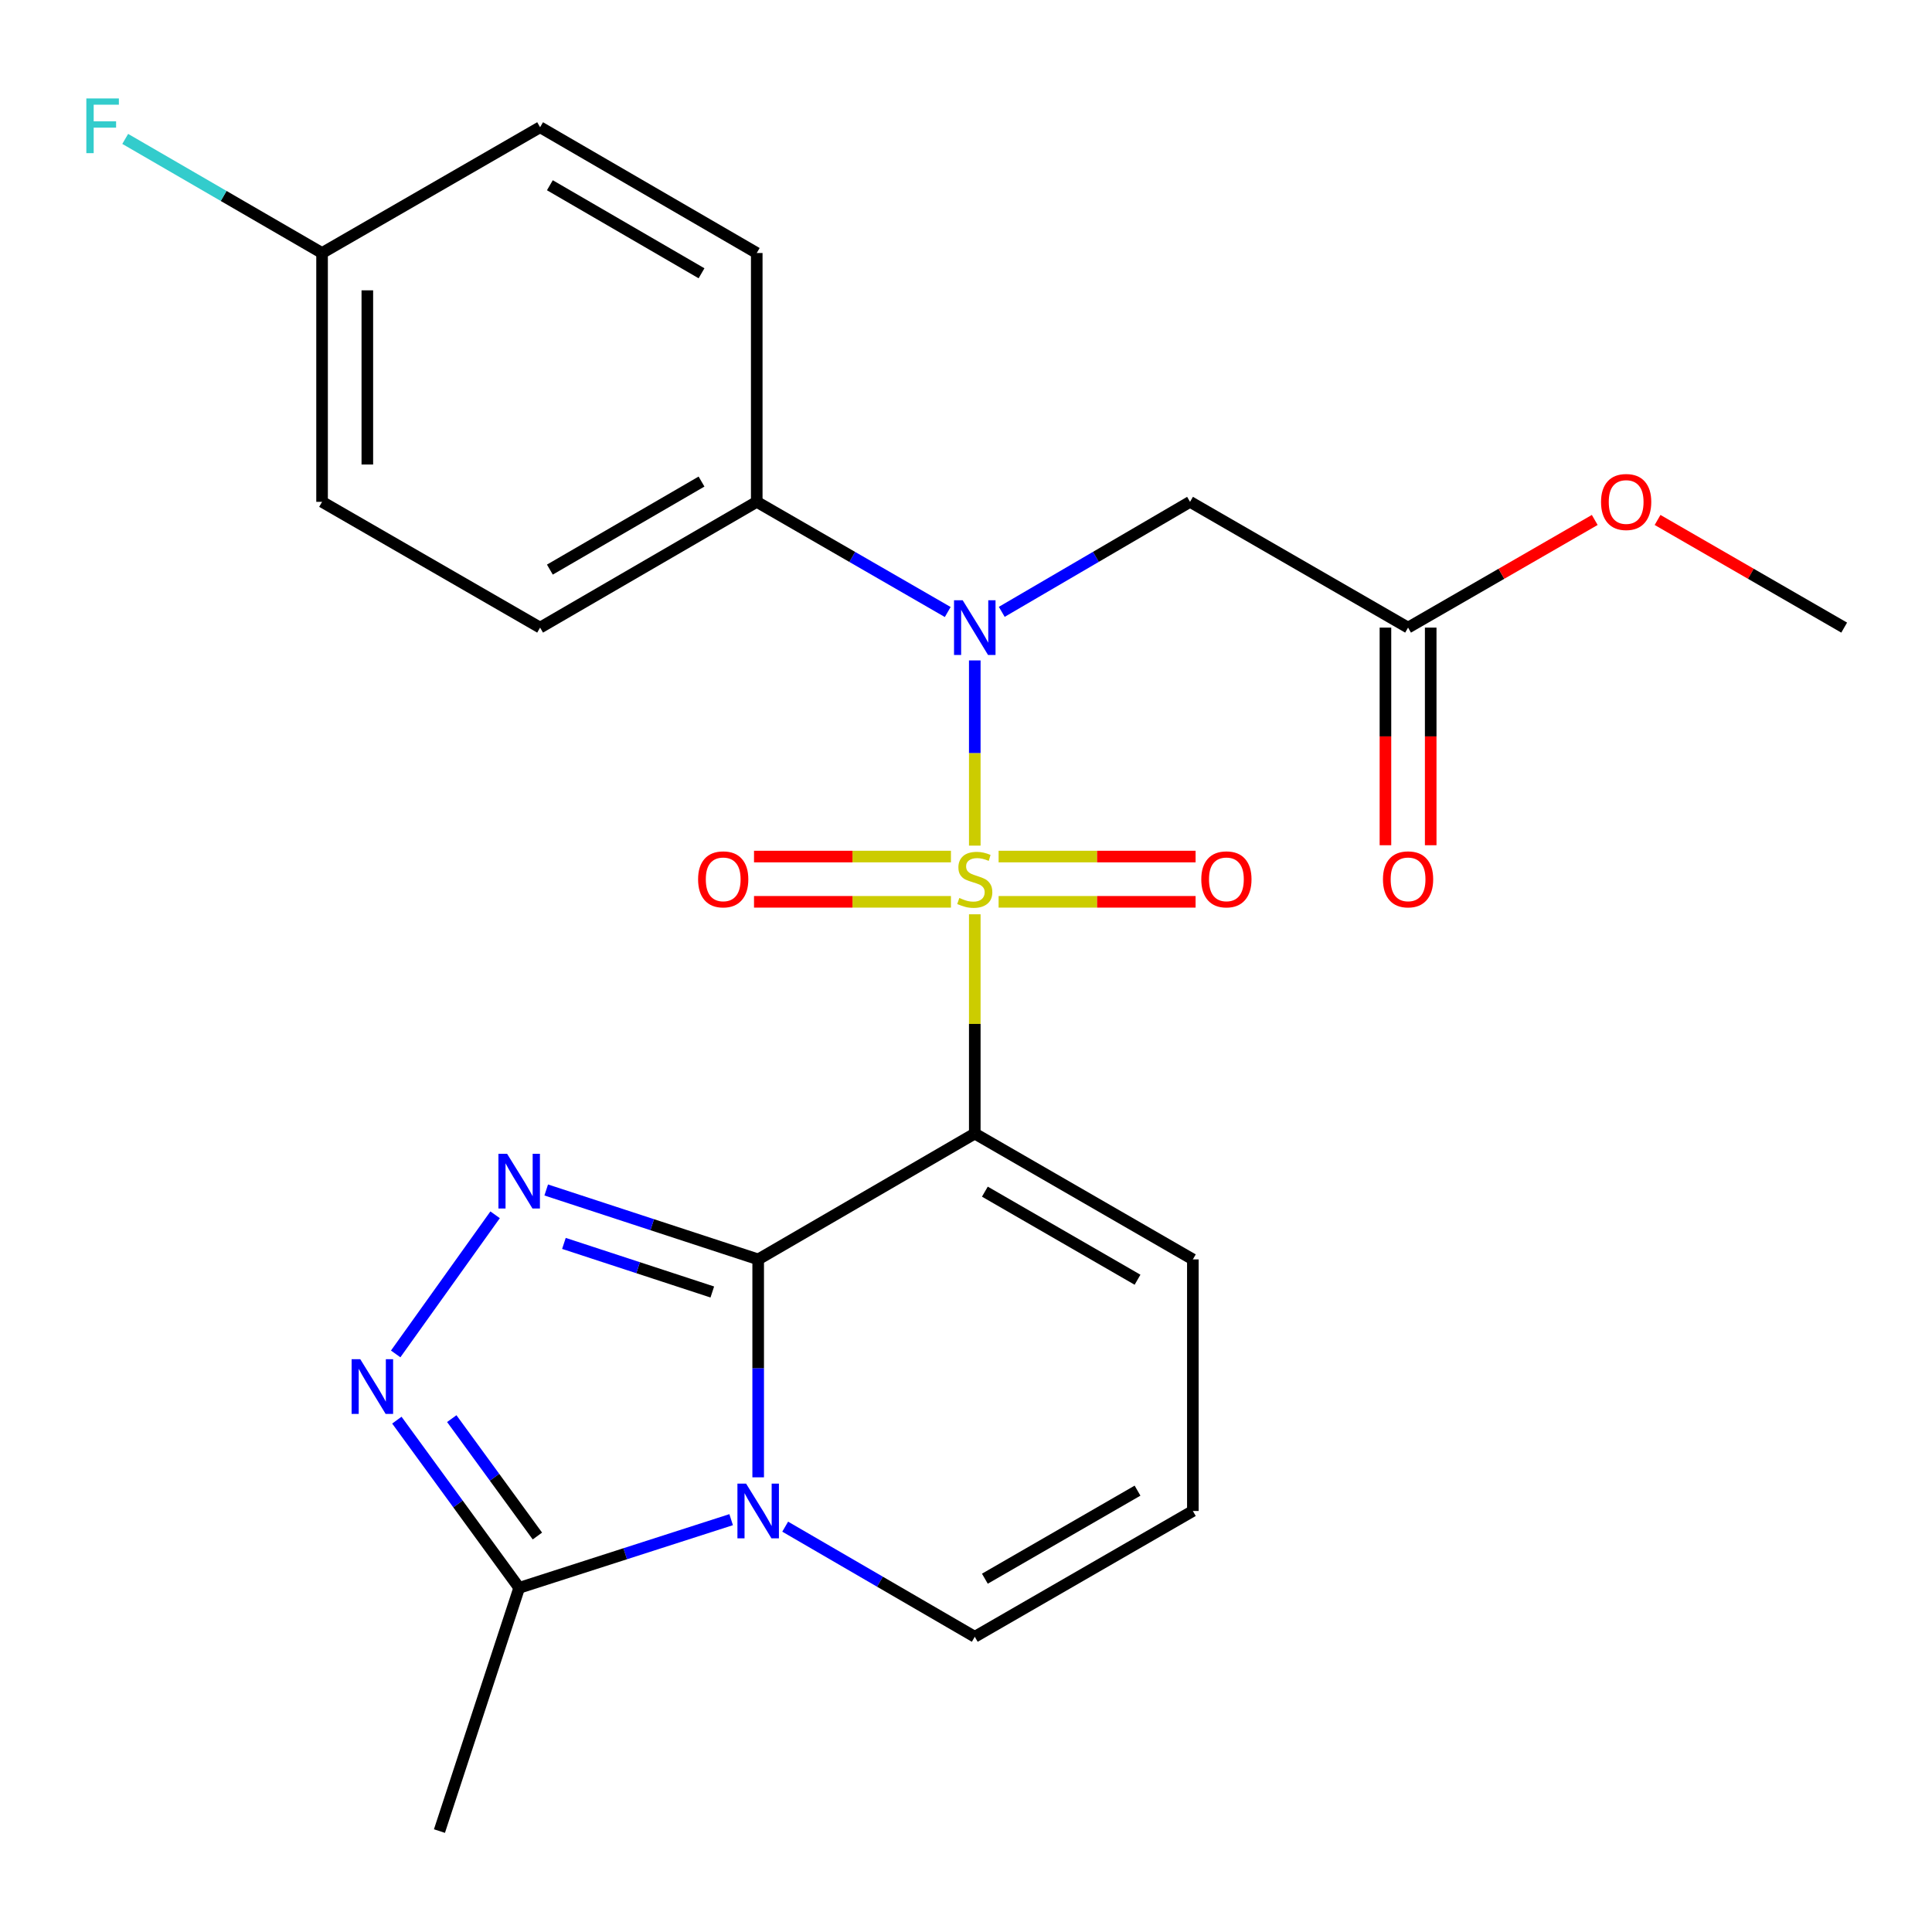<?xml version='1.0' encoding='iso-8859-1'?>
<svg version='1.1' baseProfile='full'
              xmlns='http://www.w3.org/2000/svg'
                      xmlns:rdkit='http://www.rdkit.org/xml'
                      xmlns:xlink='http://www.w3.org/1999/xlink'
                  xml:space='preserve'
width='1000px' height='1000px' viewBox='0 0 1000 1000'>
<!-- END OF HEADER -->
<rect style='opacity:1.0;fill:#FFFFFF;stroke:none' width='1000' height='1000' x='0' y='0'> </rect>
<path class='bond-1' d='M 504.543,473.238 L 504.543,529.988' style='fill:none;fill-rule:evenodd;stroke:#CCCC00;stroke-width:6px;stroke-linecap:butt;stroke-linejoin:miter;stroke-opacity:1' />
<path class='bond-1' d='M 504.543,529.988 L 504.543,586.738' style='fill:none;fill-rule:evenodd;stroke:#000000;stroke-width:6px;stroke-linecap:butt;stroke-linejoin:miter;stroke-opacity:1' />
<path class='bond-4' d='M 504.543,437.691 L 504.543,389.762' style='fill:none;fill-rule:evenodd;stroke:#CCCC00;stroke-width:6px;stroke-linecap:butt;stroke-linejoin:miter;stroke-opacity:1' />
<path class='bond-4' d='M 504.543,389.762 L 504.543,341.833' style='fill:none;fill-rule:evenodd;stroke:#0000FF;stroke-width:6px;stroke-linecap:butt;stroke-linejoin:miter;stroke-opacity:1' />
<path class='bond-8' d='M 516.879,466.78 L 567.857,466.78' style='fill:none;fill-rule:evenodd;stroke:#CCCC00;stroke-width:6px;stroke-linecap:butt;stroke-linejoin:miter;stroke-opacity:1' />
<path class='bond-8' d='M 567.857,466.78 L 618.835,466.78' style='fill:none;fill-rule:evenodd;stroke:#FF0000;stroke-width:6px;stroke-linecap:butt;stroke-linejoin:miter;stroke-opacity:1' />
<path class='bond-8' d='M 516.879,443.353 L 567.857,443.353' style='fill:none;fill-rule:evenodd;stroke:#CCCC00;stroke-width:6px;stroke-linecap:butt;stroke-linejoin:miter;stroke-opacity:1' />
<path class='bond-8' d='M 567.857,443.353 L 618.835,443.353' style='fill:none;fill-rule:evenodd;stroke:#FF0000;stroke-width:6px;stroke-linecap:butt;stroke-linejoin:miter;stroke-opacity:1' />
<path class='bond-9' d='M 492.207,443.353 L 441.242,443.353' style='fill:none;fill-rule:evenodd;stroke:#CCCC00;stroke-width:6px;stroke-linecap:butt;stroke-linejoin:miter;stroke-opacity:1' />
<path class='bond-9' d='M 441.242,443.353 L 390.276,443.353' style='fill:none;fill-rule:evenodd;stroke:#FF0000;stroke-width:6px;stroke-linecap:butt;stroke-linejoin:miter;stroke-opacity:1' />
<path class='bond-9' d='M 492.207,466.78 L 441.242,466.78' style='fill:none;fill-rule:evenodd;stroke:#CCCC00;stroke-width:6px;stroke-linecap:butt;stroke-linejoin:miter;stroke-opacity:1' />
<path class='bond-9' d='M 441.242,466.78 L 390.276,466.78' style='fill:none;fill-rule:evenodd;stroke:#FF0000;stroke-width:6px;stroke-linecap:butt;stroke-linejoin:miter;stroke-opacity:1' />
<path class='bond-0' d='M 392.433,651.864 L 504.543,586.738' style='fill:none;fill-rule:evenodd;stroke:#000000;stroke-width:6px;stroke-linecap:butt;stroke-linejoin:miter;stroke-opacity:1' />
<path class='bond-2' d='M 392.433,651.864 L 392.433,708.264' style='fill:none;fill-rule:evenodd;stroke:#000000;stroke-width:6px;stroke-linecap:butt;stroke-linejoin:miter;stroke-opacity:1' />
<path class='bond-2' d='M 392.433,708.264 L 392.433,764.663' style='fill:none;fill-rule:evenodd;stroke:#0000FF;stroke-width:6px;stroke-linecap:butt;stroke-linejoin:miter;stroke-opacity:1' />
<path class='bond-3' d='M 392.433,651.864 L 337.577,633.898' style='fill:none;fill-rule:evenodd;stroke:#000000;stroke-width:6px;stroke-linecap:butt;stroke-linejoin:miter;stroke-opacity:1' />
<path class='bond-3' d='M 337.577,633.898 L 282.72,615.932' style='fill:none;fill-rule:evenodd;stroke:#0000FF;stroke-width:6px;stroke-linecap:butt;stroke-linejoin:miter;stroke-opacity:1' />
<path class='bond-3' d='M 368.684,668.738 L 330.285,656.161' style='fill:none;fill-rule:evenodd;stroke:#000000;stroke-width:6px;stroke-linecap:butt;stroke-linejoin:miter;stroke-opacity:1' />
<path class='bond-3' d='M 330.285,656.161 L 291.886,643.585' style='fill:none;fill-rule:evenodd;stroke:#0000FF;stroke-width:6px;stroke-linecap:butt;stroke-linejoin:miter;stroke-opacity:1' />
<path class='bond-10' d='M 504.543,586.738 L 617.421,651.864' style='fill:none;fill-rule:evenodd;stroke:#000000;stroke-width:6px;stroke-linecap:butt;stroke-linejoin:miter;stroke-opacity:1' />
<path class='bond-10' d='M 509.767,616.798 L 588.782,662.387' style='fill:none;fill-rule:evenodd;stroke:#000000;stroke-width:6px;stroke-linecap:butt;stroke-linejoin:miter;stroke-opacity:1' />
<path class='bond-6' d='M 378.444,786.577 L 323.585,804.221' style='fill:none;fill-rule:evenodd;stroke:#0000FF;stroke-width:6px;stroke-linecap:butt;stroke-linejoin:miter;stroke-opacity:1' />
<path class='bond-6' d='M 323.585,804.221 L 268.726,821.865' style='fill:none;fill-rule:evenodd;stroke:#000000;stroke-width:6px;stroke-linecap:butt;stroke-linejoin:miter;stroke-opacity:1' />
<path class='bond-26' d='M 406.414,790.198 L 455.478,818.695' style='fill:none;fill-rule:evenodd;stroke:#0000FF;stroke-width:6px;stroke-linecap:butt;stroke-linejoin:miter;stroke-opacity:1' />
<path class='bond-26' d='M 455.478,818.695 L 504.543,847.192' style='fill:none;fill-rule:evenodd;stroke:#000000;stroke-width:6px;stroke-linecap:butt;stroke-linejoin:miter;stroke-opacity:1' />
<path class='bond-5' d='M 256.271,628.776 L 204.805,700.789' style='fill:none;fill-rule:evenodd;stroke:#0000FF;stroke-width:6px;stroke-linecap:butt;stroke-linejoin:miter;stroke-opacity:1' />
<path class='bond-7' d='M 518.509,316.692 L 567.236,288.222' style='fill:none;fill-rule:evenodd;stroke:#0000FF;stroke-width:6px;stroke-linecap:butt;stroke-linejoin:miter;stroke-opacity:1' />
<path class='bond-7' d='M 567.236,288.222 L 615.963,259.752' style='fill:none;fill-rule:evenodd;stroke:#000000;stroke-width:6px;stroke-linecap:butt;stroke-linejoin:miter;stroke-opacity:1' />
<path class='bond-13' d='M 490.546,316.778 L 441.118,288.265' style='fill:none;fill-rule:evenodd;stroke:#0000FF;stroke-width:6px;stroke-linecap:butt;stroke-linejoin:miter;stroke-opacity:1' />
<path class='bond-13' d='M 441.118,288.265 L 391.691,259.752' style='fill:none;fill-rule:evenodd;stroke:#000000;stroke-width:6px;stroke-linecap:butt;stroke-linejoin:miter;stroke-opacity:1' />
<path class='bond-27' d='M 205.412,735.064 L 237.069,778.465' style='fill:none;fill-rule:evenodd;stroke:#0000FF;stroke-width:6px;stroke-linecap:butt;stroke-linejoin:miter;stroke-opacity:1' />
<path class='bond-27' d='M 237.069,778.465 L 268.726,821.865' style='fill:none;fill-rule:evenodd;stroke:#000000;stroke-width:6px;stroke-linecap:butt;stroke-linejoin:miter;stroke-opacity:1' />
<path class='bond-27' d='M 233.836,734.279 L 255.996,764.659' style='fill:none;fill-rule:evenodd;stroke:#0000FF;stroke-width:6px;stroke-linecap:butt;stroke-linejoin:miter;stroke-opacity:1' />
<path class='bond-27' d='M 255.996,764.659 L 278.156,795.039' style='fill:none;fill-rule:evenodd;stroke:#000000;stroke-width:6px;stroke-linecap:butt;stroke-linejoin:miter;stroke-opacity:1' />
<path class='bond-23' d='M 268.726,821.865 L 227.456,947.758' style='fill:none;fill-rule:evenodd;stroke:#000000;stroke-width:6px;stroke-linecap:butt;stroke-linejoin:miter;stroke-opacity:1' />
<path class='bond-12' d='M 615.963,259.752 L 728.815,324.852' style='fill:none;fill-rule:evenodd;stroke:#000000;stroke-width:6px;stroke-linecap:butt;stroke-linejoin:miter;stroke-opacity:1' />
<path class='bond-14' d='M 617.421,651.864 L 617.421,782.078' style='fill:none;fill-rule:evenodd;stroke:#000000;stroke-width:6px;stroke-linecap:butt;stroke-linejoin:miter;stroke-opacity:1' />
<path class='bond-11' d='M 504.543,847.192 L 617.421,782.078' style='fill:none;fill-rule:evenodd;stroke:#000000;stroke-width:6px;stroke-linecap:butt;stroke-linejoin:miter;stroke-opacity:1' />
<path class='bond-11' d='M 509.769,817.132 L 588.783,771.553' style='fill:none;fill-rule:evenodd;stroke:#000000;stroke-width:6px;stroke-linecap:butt;stroke-linejoin:miter;stroke-opacity:1' />
<path class='bond-15' d='M 717.102,324.852 L 717.102,381.172' style='fill:none;fill-rule:evenodd;stroke:#000000;stroke-width:6px;stroke-linecap:butt;stroke-linejoin:miter;stroke-opacity:1' />
<path class='bond-15' d='M 717.102,381.172 L 717.102,437.491' style='fill:none;fill-rule:evenodd;stroke:#FF0000;stroke-width:6px;stroke-linecap:butt;stroke-linejoin:miter;stroke-opacity:1' />
<path class='bond-15' d='M 740.529,324.852 L 740.529,381.172' style='fill:none;fill-rule:evenodd;stroke:#000000;stroke-width:6px;stroke-linecap:butt;stroke-linejoin:miter;stroke-opacity:1' />
<path class='bond-15' d='M 740.529,381.172 L 740.529,437.491' style='fill:none;fill-rule:evenodd;stroke:#FF0000;stroke-width:6px;stroke-linecap:butt;stroke-linejoin:miter;stroke-opacity:1' />
<path class='bond-19' d='M 728.815,324.852 L 777.126,296.99' style='fill:none;fill-rule:evenodd;stroke:#000000;stroke-width:6px;stroke-linecap:butt;stroke-linejoin:miter;stroke-opacity:1' />
<path class='bond-19' d='M 777.126,296.99 L 825.436,269.128' style='fill:none;fill-rule:evenodd;stroke:#FF0000;stroke-width:6px;stroke-linecap:butt;stroke-linejoin:miter;stroke-opacity:1' />
<path class='bond-16' d='M 391.691,259.752 L 279.555,324.852' style='fill:none;fill-rule:evenodd;stroke:#000000;stroke-width:6px;stroke-linecap:butt;stroke-linejoin:miter;stroke-opacity:1' />
<path class='bond-16' d='M 363.108,249.257 L 284.613,294.827' style='fill:none;fill-rule:evenodd;stroke:#000000;stroke-width:6px;stroke-linecap:butt;stroke-linejoin:miter;stroke-opacity:1' />
<path class='bond-17' d='M 391.691,259.752 L 391.691,130.957' style='fill:none;fill-rule:evenodd;stroke:#000000;stroke-width:6px;stroke-linecap:butt;stroke-linejoin:miter;stroke-opacity:1' />
<path class='bond-21' d='M 279.555,324.852 L 166.702,259.752' style='fill:none;fill-rule:evenodd;stroke:#000000;stroke-width:6px;stroke-linecap:butt;stroke-linejoin:miter;stroke-opacity:1' />
<path class='bond-20' d='M 391.691,130.957 L 279.555,65.856' style='fill:none;fill-rule:evenodd;stroke:#000000;stroke-width:6px;stroke-linecap:butt;stroke-linejoin:miter;stroke-opacity:1' />
<path class='bond-20' d='M 363.108,141.452 L 284.613,95.881' style='fill:none;fill-rule:evenodd;stroke:#000000;stroke-width:6px;stroke-linecap:butt;stroke-linejoin:miter;stroke-opacity:1' />
<path class='bond-18' d='M 166.702,130.957 L 279.555,65.856' style='fill:none;fill-rule:evenodd;stroke:#000000;stroke-width:6px;stroke-linecap:butt;stroke-linejoin:miter;stroke-opacity:1' />
<path class='bond-22' d='M 166.702,130.957 L 115.757,101.427' style='fill:none;fill-rule:evenodd;stroke:#000000;stroke-width:6px;stroke-linecap:butt;stroke-linejoin:miter;stroke-opacity:1' />
<path class='bond-22' d='M 115.757,101.427 L 64.811,71.897' style='fill:none;fill-rule:evenodd;stroke:#33CCCC;stroke-width:6px;stroke-linecap:butt;stroke-linejoin:miter;stroke-opacity:1' />
<path class='bond-25' d='M 166.702,130.957 L 166.702,259.752' style='fill:none;fill-rule:evenodd;stroke:#000000;stroke-width:6px;stroke-linecap:butt;stroke-linejoin:miter;stroke-opacity:1' />
<path class='bond-25' d='M 190.129,150.276 L 190.129,240.433' style='fill:none;fill-rule:evenodd;stroke:#000000;stroke-width:6px;stroke-linecap:butt;stroke-linejoin:miter;stroke-opacity:1' />
<path class='bond-24' d='M 857.95,269.13 L 906.248,296.991' style='fill:none;fill-rule:evenodd;stroke:#FF0000;stroke-width:6px;stroke-linecap:butt;stroke-linejoin:miter;stroke-opacity:1' />
<path class='bond-24' d='M 906.248,296.991 L 954.545,324.852' style='fill:none;fill-rule:evenodd;stroke:#000000;stroke-width:6px;stroke-linecap:butt;stroke-linejoin:miter;stroke-opacity:1' />
<path  class='atom-0' d='M 496.543 464.786
Q 496.863 464.906, 498.183 465.466
Q 499.503 466.026, 500.943 466.386
Q 502.423 466.706, 503.863 466.706
Q 506.543 466.706, 508.103 465.426
Q 509.663 464.106, 509.663 461.826
Q 509.663 460.266, 508.863 459.306
Q 508.103 458.346, 506.903 457.826
Q 505.703 457.306, 503.703 456.706
Q 501.183 455.946, 499.663 455.226
Q 498.183 454.506, 497.103 452.986
Q 496.063 451.466, 496.063 448.906
Q 496.063 445.346, 498.463 443.146
Q 500.903 440.946, 505.703 440.946
Q 508.983 440.946, 512.703 442.506
L 511.783 445.586
Q 508.383 444.186, 505.823 444.186
Q 503.063 444.186, 501.543 445.346
Q 500.023 446.466, 500.063 448.426
Q 500.063 449.946, 500.823 450.866
Q 501.623 451.786, 502.743 452.306
Q 503.903 452.826, 505.823 453.426
Q 508.383 454.226, 509.903 455.026
Q 511.423 455.826, 512.503 457.466
Q 513.623 459.066, 513.623 461.826
Q 513.623 465.746, 510.983 467.866
Q 508.383 469.946, 504.023 469.946
Q 501.503 469.946, 499.583 469.386
Q 497.703 468.866, 495.463 467.946
L 496.543 464.786
' fill='#CCCC00'/>
<path  class='atom-3' d='M 386.173 767.918
L 395.453 782.918
Q 396.373 784.398, 397.853 787.078
Q 399.333 789.758, 399.413 789.918
L 399.413 767.918
L 403.173 767.918
L 403.173 796.238
L 399.293 796.238
L 389.333 779.838
Q 388.173 777.918, 386.933 775.718
Q 385.733 773.518, 385.373 772.838
L 385.373 796.238
L 381.693 796.238
L 381.693 767.918
L 386.173 767.918
' fill='#0000FF'/>
<path  class='atom-4' d='M 262.466 597.189
L 271.746 612.189
Q 272.666 613.669, 274.146 616.349
Q 275.626 619.029, 275.706 619.189
L 275.706 597.189
L 279.466 597.189
L 279.466 625.509
L 275.586 625.509
L 265.626 609.109
Q 264.466 607.189, 263.226 604.989
Q 262.026 602.789, 261.666 602.109
L 261.666 625.509
L 257.986 625.509
L 257.986 597.189
L 262.466 597.189
' fill='#0000FF'/>
<path  class='atom-5' d='M 498.283 310.692
L 507.563 325.692
Q 508.483 327.172, 509.963 329.852
Q 511.443 332.532, 511.523 332.692
L 511.523 310.692
L 515.283 310.692
L 515.283 339.012
L 511.403 339.012
L 501.443 322.612
Q 500.283 320.692, 499.043 318.492
Q 497.843 316.292, 497.483 315.612
L 497.483 339.012
L 493.803 339.012
L 493.803 310.692
L 498.283 310.692
' fill='#0000FF'/>
<path  class='atom-6' d='M 186.472 703.52
L 195.752 718.52
Q 196.672 720, 198.152 722.68
Q 199.632 725.36, 199.712 725.52
L 199.712 703.52
L 203.472 703.52
L 203.472 731.84
L 199.592 731.84
L 189.632 715.44
Q 188.472 713.52, 187.232 711.32
Q 186.032 709.12, 185.672 708.44
L 185.672 731.84
L 181.992 731.84
L 181.992 703.52
L 186.472 703.52
' fill='#0000FF'/>
<path  class='atom-9' d='M 621.783 455.146
Q 621.783 448.346, 625.143 444.546
Q 628.503 440.746, 634.783 440.746
Q 641.063 440.746, 644.423 444.546
Q 647.783 448.346, 647.783 455.146
Q 647.783 462.026, 644.383 465.946
Q 640.983 469.826, 634.783 469.826
Q 628.543 469.826, 625.143 465.946
Q 621.783 462.066, 621.783 455.146
M 634.783 466.626
Q 639.103 466.626, 641.423 463.746
Q 643.783 460.826, 643.783 455.146
Q 643.783 449.586, 641.423 446.786
Q 639.103 443.946, 634.783 443.946
Q 630.463 443.946, 628.103 446.746
Q 625.783 449.546, 625.783 455.146
Q 625.783 460.866, 628.103 463.746
Q 630.463 466.626, 634.783 466.626
' fill='#FF0000'/>
<path  class='atom-10' d='M 361.329 455.146
Q 361.329 448.346, 364.689 444.546
Q 368.049 440.746, 374.329 440.746
Q 380.609 440.746, 383.969 444.546
Q 387.329 448.346, 387.329 455.146
Q 387.329 462.026, 383.929 465.946
Q 380.529 469.826, 374.329 469.826
Q 368.089 469.826, 364.689 465.946
Q 361.329 462.066, 361.329 455.146
M 374.329 466.626
Q 378.649 466.626, 380.969 463.746
Q 383.329 460.826, 383.329 455.146
Q 383.329 449.586, 380.969 446.786
Q 378.649 443.946, 374.329 443.946
Q 370.009 443.946, 367.649 446.746
Q 365.329 449.546, 365.329 455.146
Q 365.329 460.866, 367.649 463.746
Q 370.009 466.626, 374.329 466.626
' fill='#FF0000'/>
<path  class='atom-16' d='M 715.815 455.146
Q 715.815 448.346, 719.175 444.546
Q 722.535 440.746, 728.815 440.746
Q 735.095 440.746, 738.455 444.546
Q 741.815 448.346, 741.815 455.146
Q 741.815 462.026, 738.415 465.946
Q 735.015 469.826, 728.815 469.826
Q 722.575 469.826, 719.175 465.946
Q 715.815 462.066, 715.815 455.146
M 728.815 466.626
Q 733.135 466.626, 735.455 463.746
Q 737.815 460.826, 737.815 455.146
Q 737.815 449.586, 735.455 446.786
Q 733.135 443.946, 728.815 443.946
Q 724.495 443.946, 722.135 446.746
Q 719.815 449.546, 719.815 455.146
Q 719.815 460.866, 722.135 463.746
Q 724.495 466.626, 728.815 466.626
' fill='#FF0000'/>
<path  class='atom-20' d='M 828.693 259.832
Q 828.693 253.032, 832.053 249.232
Q 835.413 245.432, 841.693 245.432
Q 847.973 245.432, 851.333 249.232
Q 854.693 253.032, 854.693 259.832
Q 854.693 266.712, 851.293 270.632
Q 847.893 274.512, 841.693 274.512
Q 835.453 274.512, 832.053 270.632
Q 828.693 266.752, 828.693 259.832
M 841.693 271.312
Q 846.013 271.312, 848.333 268.432
Q 850.693 265.512, 850.693 259.832
Q 850.693 254.272, 848.333 251.472
Q 846.013 248.632, 841.693 248.632
Q 837.373 248.632, 835.013 251.432
Q 832.693 254.232, 832.693 259.832
Q 832.693 265.552, 835.013 268.432
Q 837.373 271.312, 841.693 271.312
' fill='#FF0000'/>
<path  class='atom-23' d='M 44.689 50.954
L 61.529 50.954
L 61.529 54.194
L 48.489 54.194
L 48.489 62.794
L 60.089 62.794
L 60.089 66.074
L 48.489 66.074
L 48.489 79.274
L 44.689 79.274
L 44.689 50.954
' fill='#33CCCC'/>
</svg>
